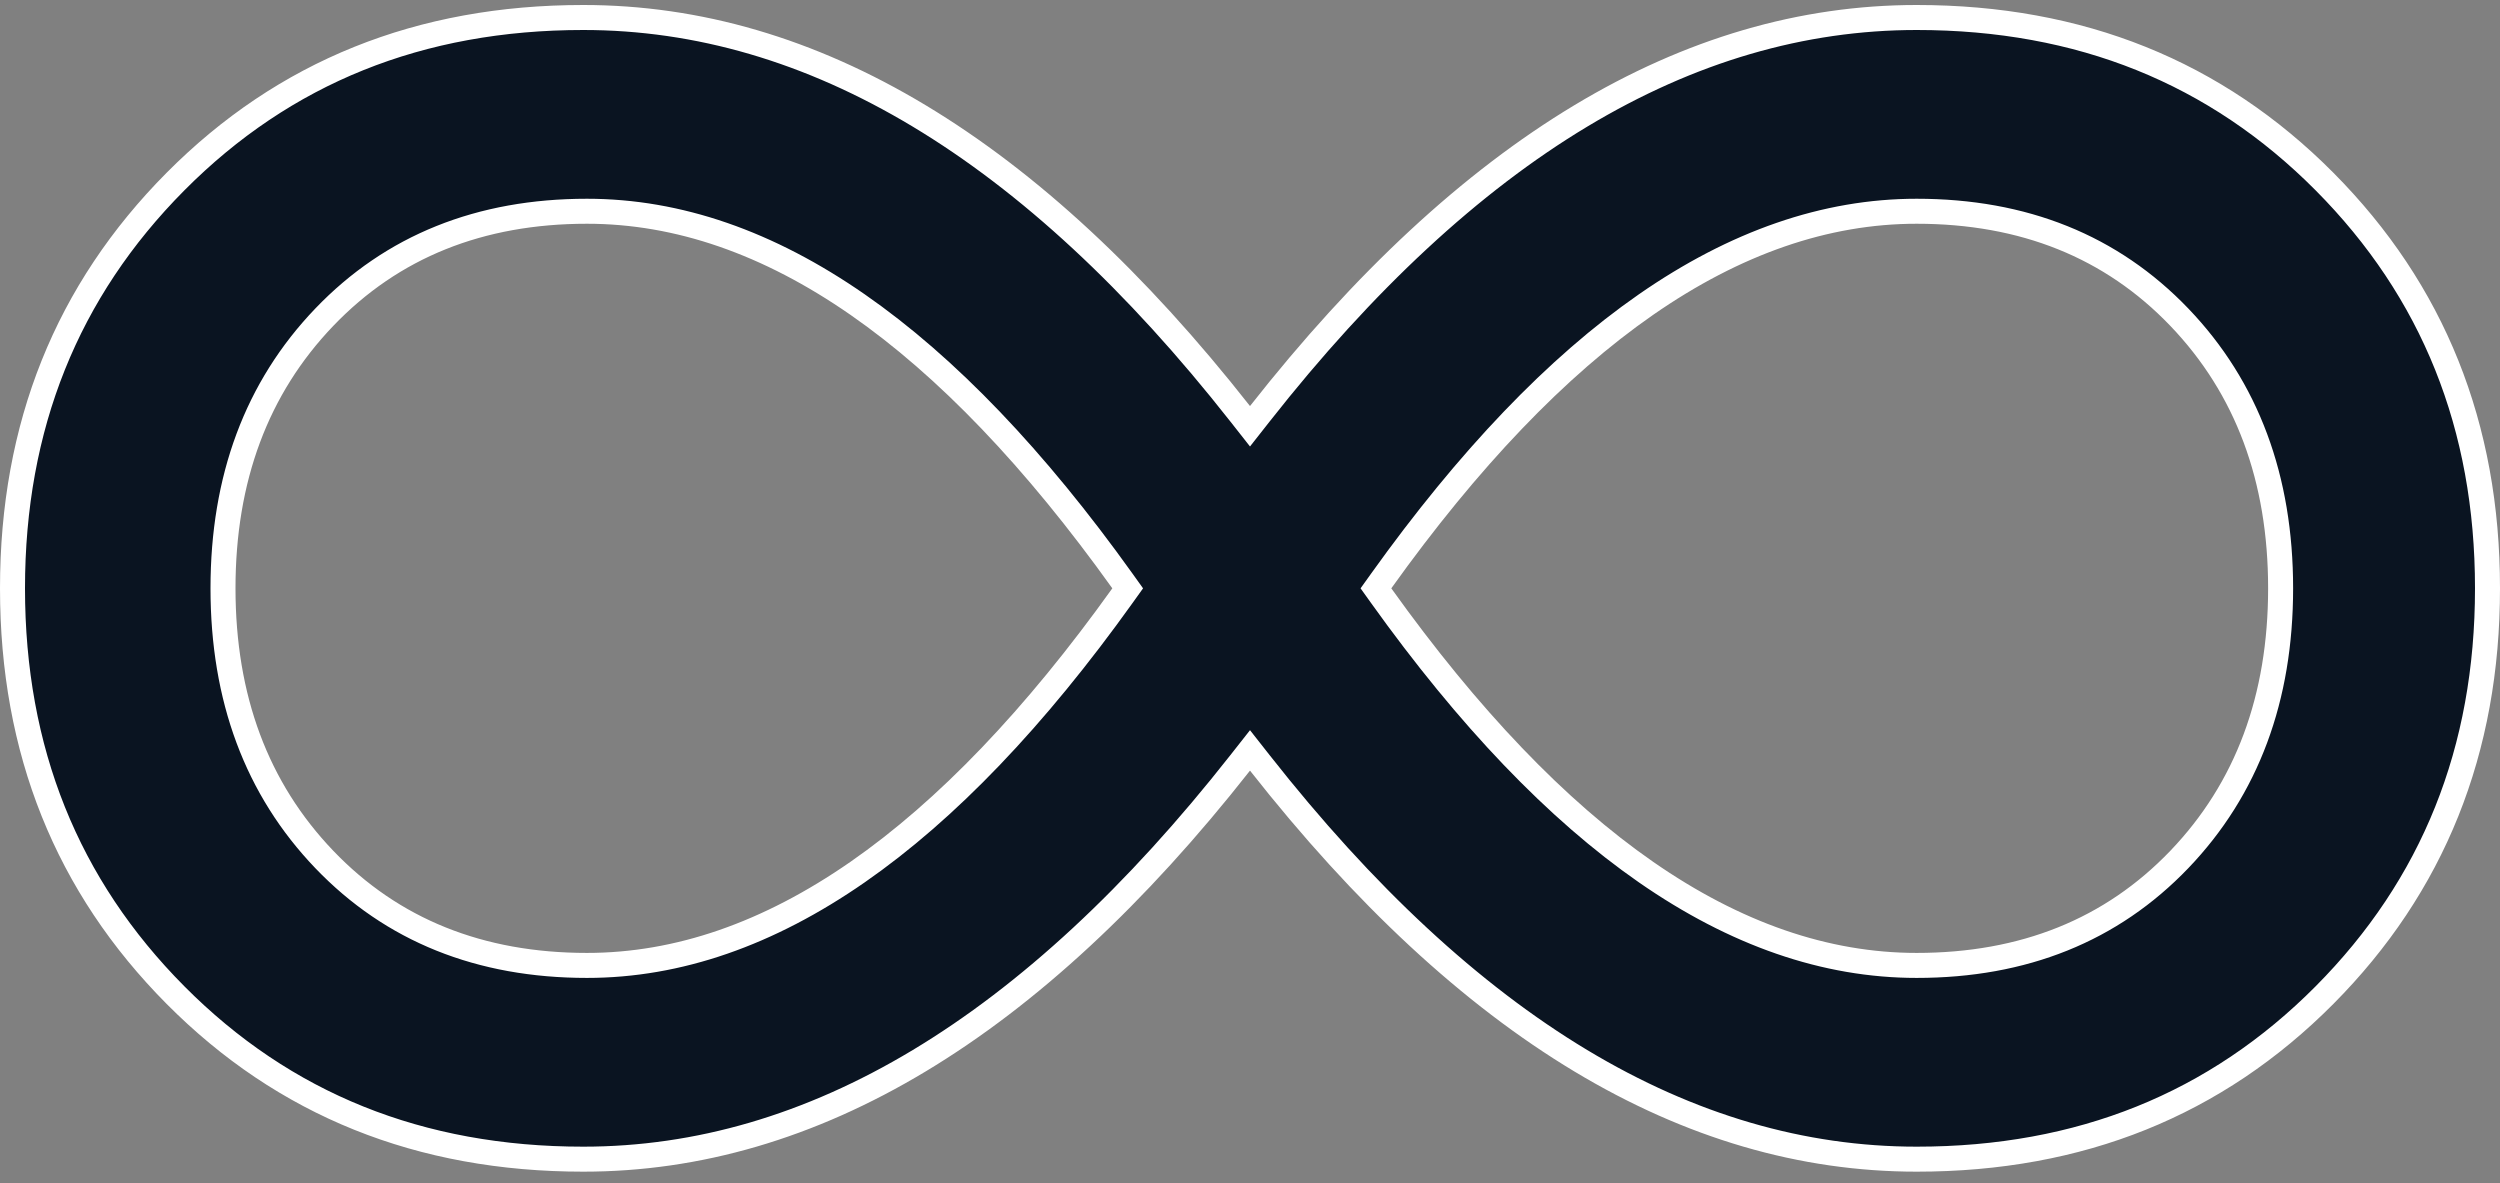 <?xml version="1.0" encoding="UTF-8"?> <svg xmlns="http://www.w3.org/2000/svg" width="150" height="71" viewBox="0 0 150 71" fill="none"><rect x="0" y="0" width="150" height="71" fill="#808080" stroke="none"/><path d="M75.59 45.774L75 45.024L74.41 45.774C61.877 61.72 48.738 69.55 35 69.55C25.187 69.55 17.049 66.267 10.532 59.709C4.012 53.148 0.75 45.029 0.75 35.3C0.75 25.571 4.012 17.452 10.532 10.891C17.049 4.333 25.187 1.05 35 1.05C48.738 1.05 61.877 8.88 74.41 24.826L75 25.576L75.59 24.826C88.123 8.88 101.262 1.05 115 1.05C124.813 1.05 132.951 4.333 139.468 10.891C145.988 17.452 149.25 25.571 149.25 35.3C149.25 45.029 145.988 53.148 139.468 59.709C132.951 66.267 124.813 69.55 115 69.55C101.262 69.55 88.123 61.72 75.59 45.774ZM67.349 35.736L67.661 35.3L67.349 34.864C56.87 20.219 46.168 12.675 35.217 12.675C28.804 12.675 23.528 14.784 19.459 19.031C15.393 23.273 13.38 28.718 13.38 35.3C13.38 41.882 15.393 47.327 19.459 51.569C23.528 55.816 28.804 57.925 35.217 57.925C46.168 57.925 56.87 50.381 67.349 35.736ZM82.868 34.864L82.556 35.3L82.868 35.736C93.347 50.381 104.049 57.925 115 57.925C121.413 57.925 126.689 55.816 130.759 51.569C134.824 47.327 136.837 41.882 136.837 35.3C136.837 28.718 134.824 23.273 130.759 19.031C126.689 14.784 121.413 12.675 115 12.675C104.049 12.675 93.347 20.219 82.868 34.864Z" fill="#0A1421" stroke="white" stroke-width="1.5"></path></svg> 